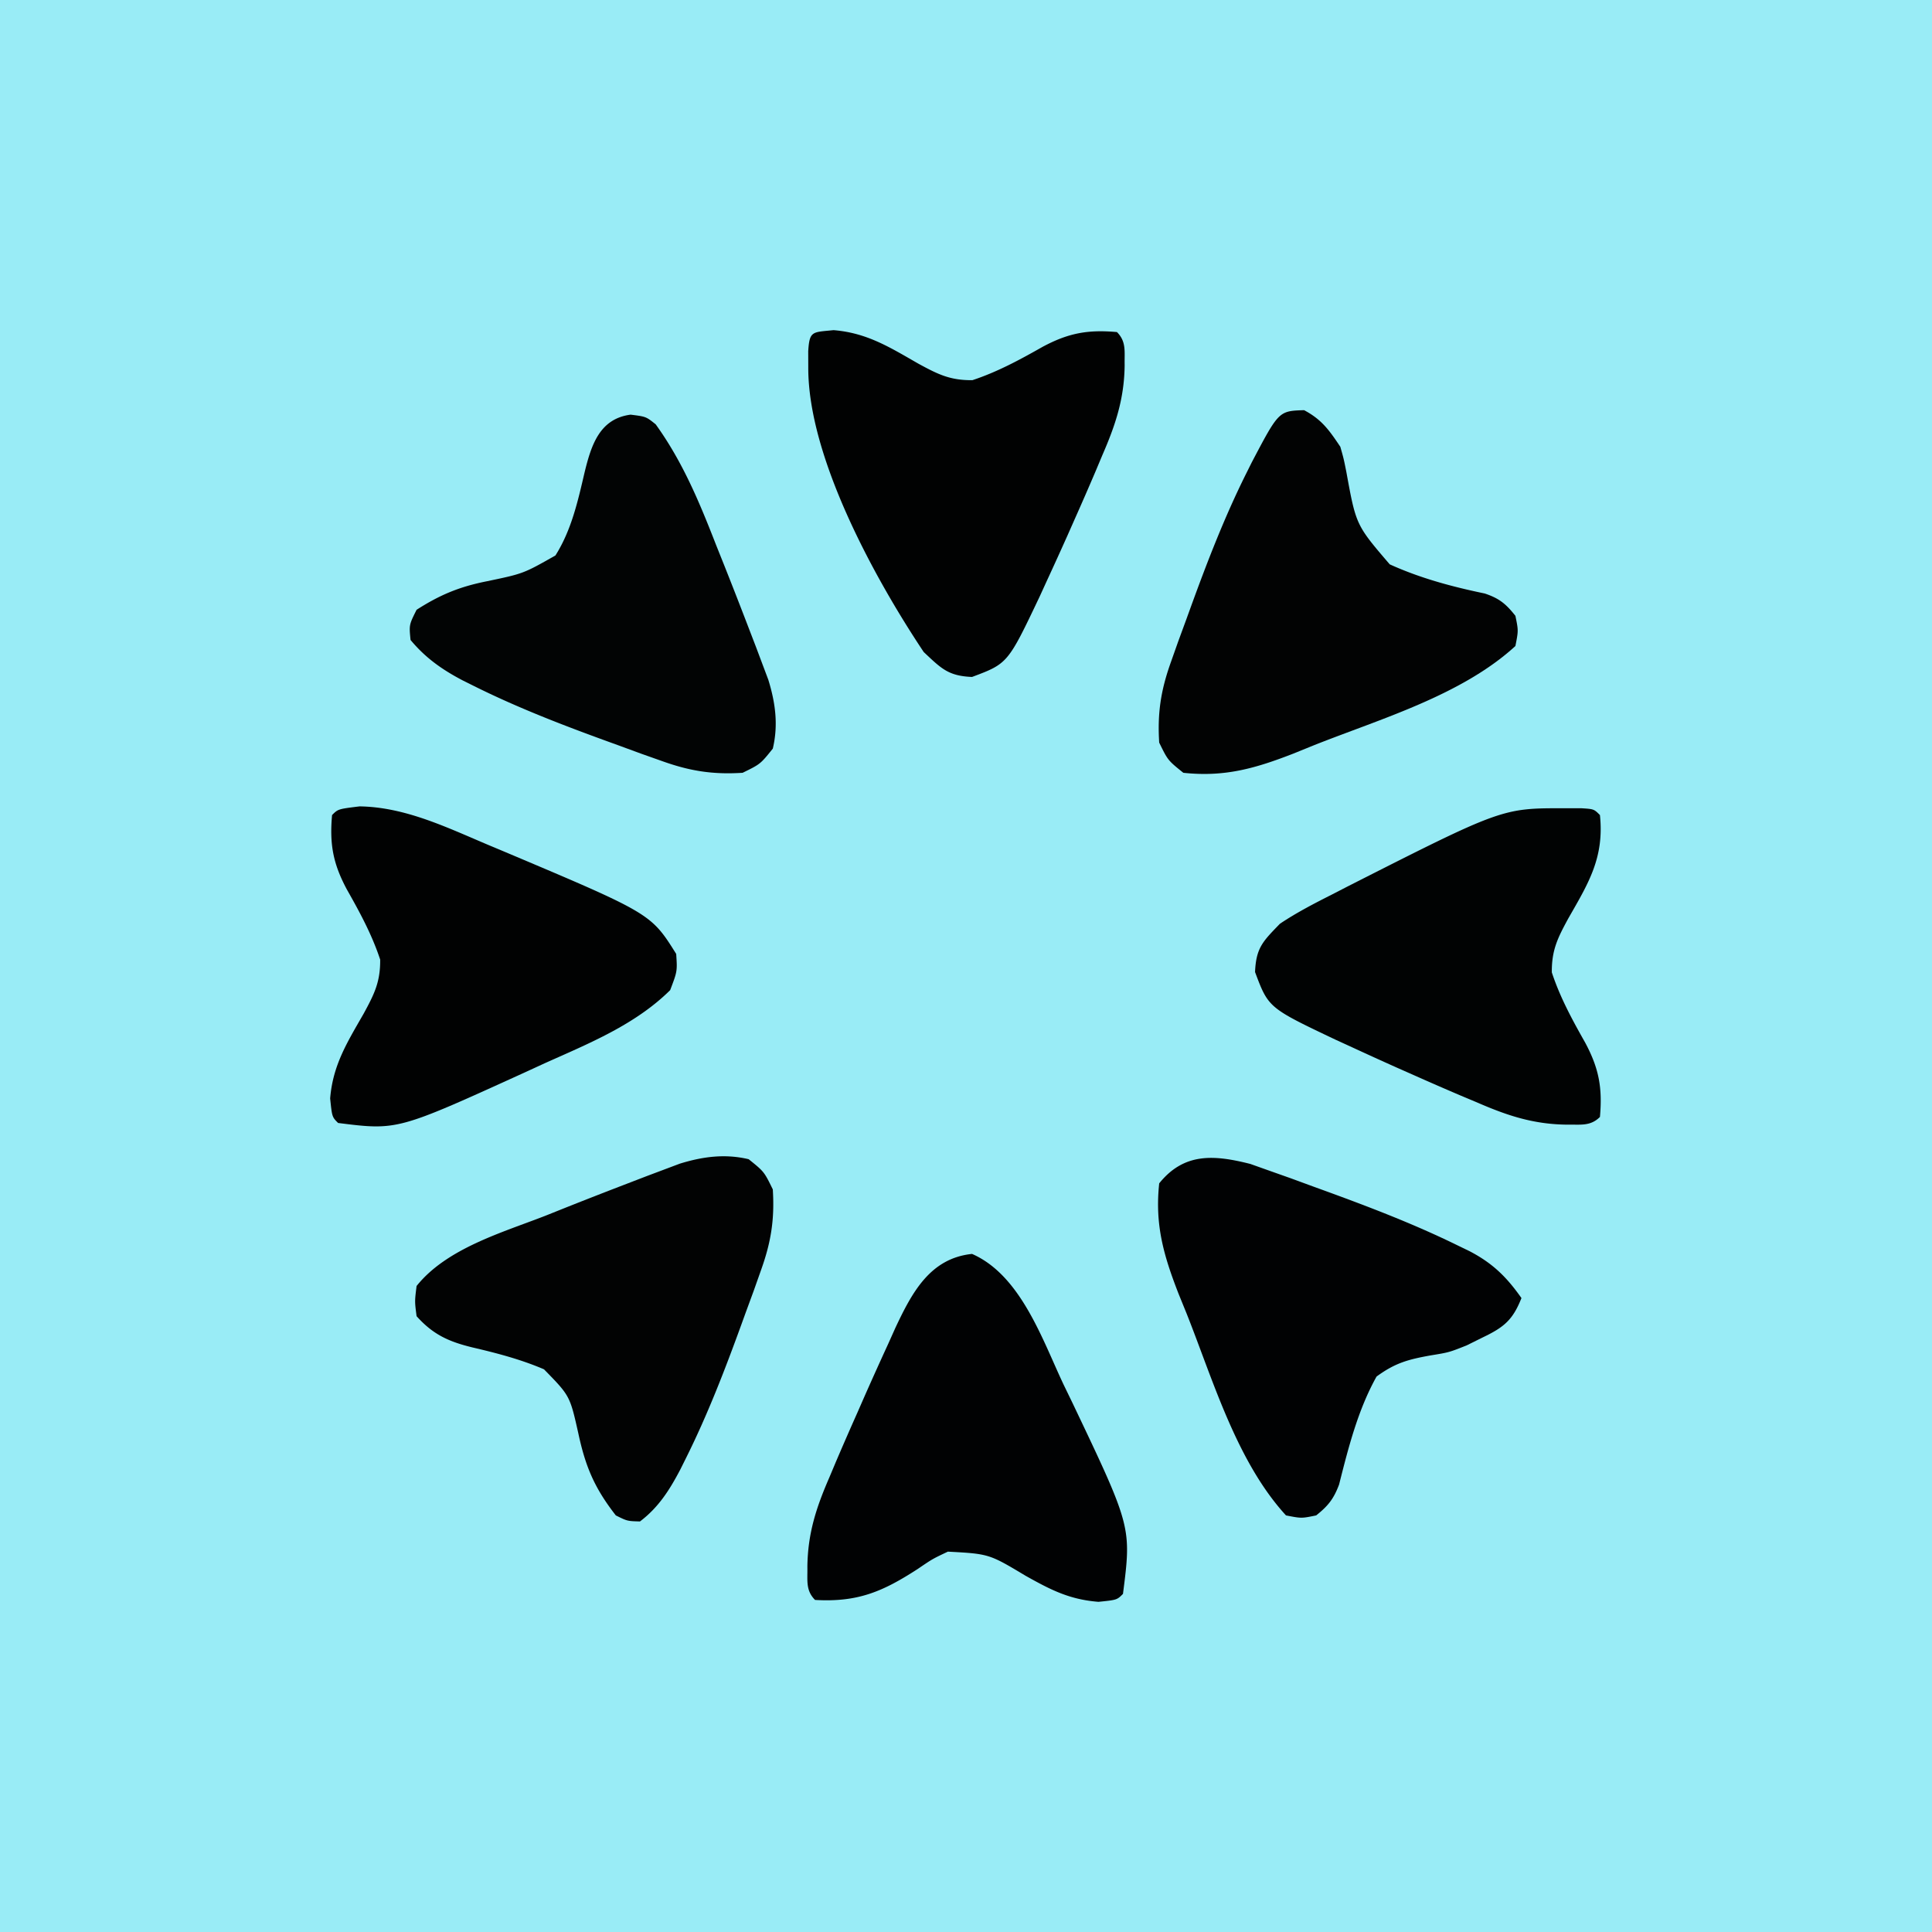 <svg xmlns="http://www.w3.org/2000/svg" viewBox="0 0 320 320"><path fill="#99ECF6" d="M0 0h320v320H0V0Z"/><path fill="#020404" d="M104.45 68.68c2.55.32 2.55.32 4.153 1.602 4.482 6.226 7.246 12.907 10.022 20.03l1.406 3.514A877.565 877.565 0 0 1 124 104l1.206 3.133 1.095 2.914.958 2.546c1.178 3.826 1.669 7.483.741 11.407-2.062 2.563-2.062 2.563-5 4-4.888.31-8.65-.271-13.246-1.906l-3.516-1.244-3.675-1.35-1.882-.682c-7.542-2.74-14.993-5.612-22.181-9.193l-1.88-.936c-3.42-1.797-6.14-3.715-8.62-6.689-.25-2.5-.25-2.5 1-5 3.897-2.494 7.102-3.822 11.656-4.727C86.696 95.01 86.696 95.01 92 92c2.653-4.214 3.702-8.95 4.824-13.75 1.104-4.524 2.485-8.9 7.626-9.57Z"/><path fill="#020303" d="M124 192c2.563 2.063 2.563 2.063 4 5 .31 4.888-.271 8.65-1.906 13.246l-1.244 3.516-1.35 3.675-.682 1.882c-2.74 7.542-5.612 14.993-9.193 22.181l-.936 1.88c-1.79 3.405-3.602 6.284-6.689 8.62-2.098-.055-2.098-.055-4-1-3.51-4.501-5.025-8.041-6.217-13.623-1.392-6.196-1.392-6.196-5.684-10.577-3.854-1.65-7.775-2.672-11.849-3.624-3.892-.95-6.512-2.112-9.25-5.176-.32-2.45-.32-2.45 0-5 4.983-6.231 14.163-8.84 21.313-11.625l3.513-1.406A877.565 877.565 0 0 1 104 196l3.133-1.206 2.914-1.095 2.546-.958c3.826-1.178 7.483-1.669 11.407-.741ZM216 67.938c2.922 1.552 4.153 3.302 6 6.062.563 1.983.563 1.983 1 4.18 1.6 8.782 1.6 8.782 7.181 15.29 5.05 2.296 10.316 3.705 15.738 4.832 2.417.81 3.505 1.713 5.081 3.698.5 2.438.5 2.438 0 5-8.902 8.156-22.328 12.054-33.375 16.438l-3.348 1.361c-6.382 2.482-11.42 3.934-18.277 3.201-2.563-2.063-2.563-2.063-4-5-.31-4.888.271-8.65 1.906-13.246l1.244-3.516 1.35-3.675.682-1.882c2.74-7.542 5.612-14.993 9.193-22.181l.936-1.88c4.494-8.551 4.494-8.551 8.689-8.683Z"/><path fill="#010303" d="m259.188 133.875 2.667-.008C264 134 264 134 265 135c.73 7.055-1.876 11.242-5.244 17.127-1.744 3.213-2.763 5.224-2.725 8.935 1.37 4.153 3.386 7.852 5.53 11.64 2.284 4.27 2.867 7.483 2.439 12.298-1.599 1.599-3.26 1.226-5.473 1.277-5.584-.064-9.89-1.504-14.964-3.714l-2.575-1.08A512.431 512.431 0 0 1 234 178l-2.671-1.182a650.874 650.874 0 0 1-7.704-3.506l-2.357-1.077c-11.17-5.307-11.17-5.307-13.393-11.235.169-4.045 1.314-5.093 4.125-8 2.74-1.836 5.621-3.326 8.563-4.813l2.51-1.294c25.721-13.049 25.721-13.049 36.114-13.018Z"/><path fill="#010203" d="M161 207.688c8.032 3.513 11.614 14.1 15.125 21.562l1.55 3.2c9.743 20.46 9.743 20.46 8.325 31.55-1 1-1 1-4.055 1.313-4.835-.384-7.9-1.98-12.07-4.313-6.057-3.629-6.057-3.629-12.875-4-2.556 1.21-2.556 1.21-5 2.875-5.82 3.765-9.948 5.532-17 5.125-1.6-1.6-1.223-3.268-1.273-5.48.064-5.537 1.458-9.798 3.648-14.832l1.074-2.557A564.838 564.838 0 0 1 142 234l1.264-2.884a653.502 653.502 0 0 1 3.861-8.554l1.197-2.67c2.728-5.78 5.714-11.48 12.678-12.204ZM207.111 192.791l3.135 1.115 3.516 1.244 3.676 1.35 1.881.683c7.528 2.74 14.986 5.594 22.181 9.13l1.88.91c3.823 1.987 6.154 4.265 8.62 7.777-1.427 3.62-2.894 4.833-6.375 6.5l-2.7 1.34C240 224 240 224 236.919 224.504c-3.708.667-5.853 1.251-8.918 3.496-3.089 5.53-4.665 11.78-6.207 17.887-.894 2.382-1.814 3.534-3.793 5.113-2.437.5-2.437.5-5 0-8.156-8.902-12.054-22.328-16.437-33.375l-1.362-3.348c-2.482-6.382-3.934-11.42-3.201-18.277 4.118-5.116 9.086-4.741 15.111-3.209Z"/><path fill="#010202" d="M138.059 54.684c5.543.445 9.316 2.84 14.068 5.56 3.213 1.744 5.224 2.763 8.935 2.725 4.153-1.37 7.852-3.386 11.64-5.53 4.27-2.284 7.483-2.867 12.298-2.439 1.599 1.599 1.226 3.26 1.277 5.473-.064 5.584-1.504 9.89-3.714 14.965l-1.08 2.574A512.431 512.431 0 0 1 178 86l-1.182 2.671a650.873 650.873 0 0 1-3.506 7.704l-1.077 2.357c-5.307 11.17-5.307 11.17-11.235 13.393-3.977-.166-5.118-1.425-8-4.125-8.17-12.245-19.168-32.325-19.125-47.125l-.008-2.695c.209-3.424.693-3.134 4.192-3.496ZM59.563 133.563c7.586.107 14.553 3.536 21.437 6.437l2.324.973C107.807 151.307 107.807 151.307 112 158c.188 2.875.188 2.875-1 6-5.79 5.735-13.495 8.842-20.813 12.125-1.111.512-2.223 1.024-3.369 1.55C65.824 187.234 65.824 187.234 56 186c-1-1-1-1-1.316-4.059.445-5.543 2.84-9.316 5.56-14.068 1.744-3.213 2.763-5.224 2.725-8.935-1.37-4.153-3.386-7.852-5.53-11.64-2.284-4.27-2.867-7.483-2.439-12.298 1-1 1-1 4.563-1.438Z"/></svg>